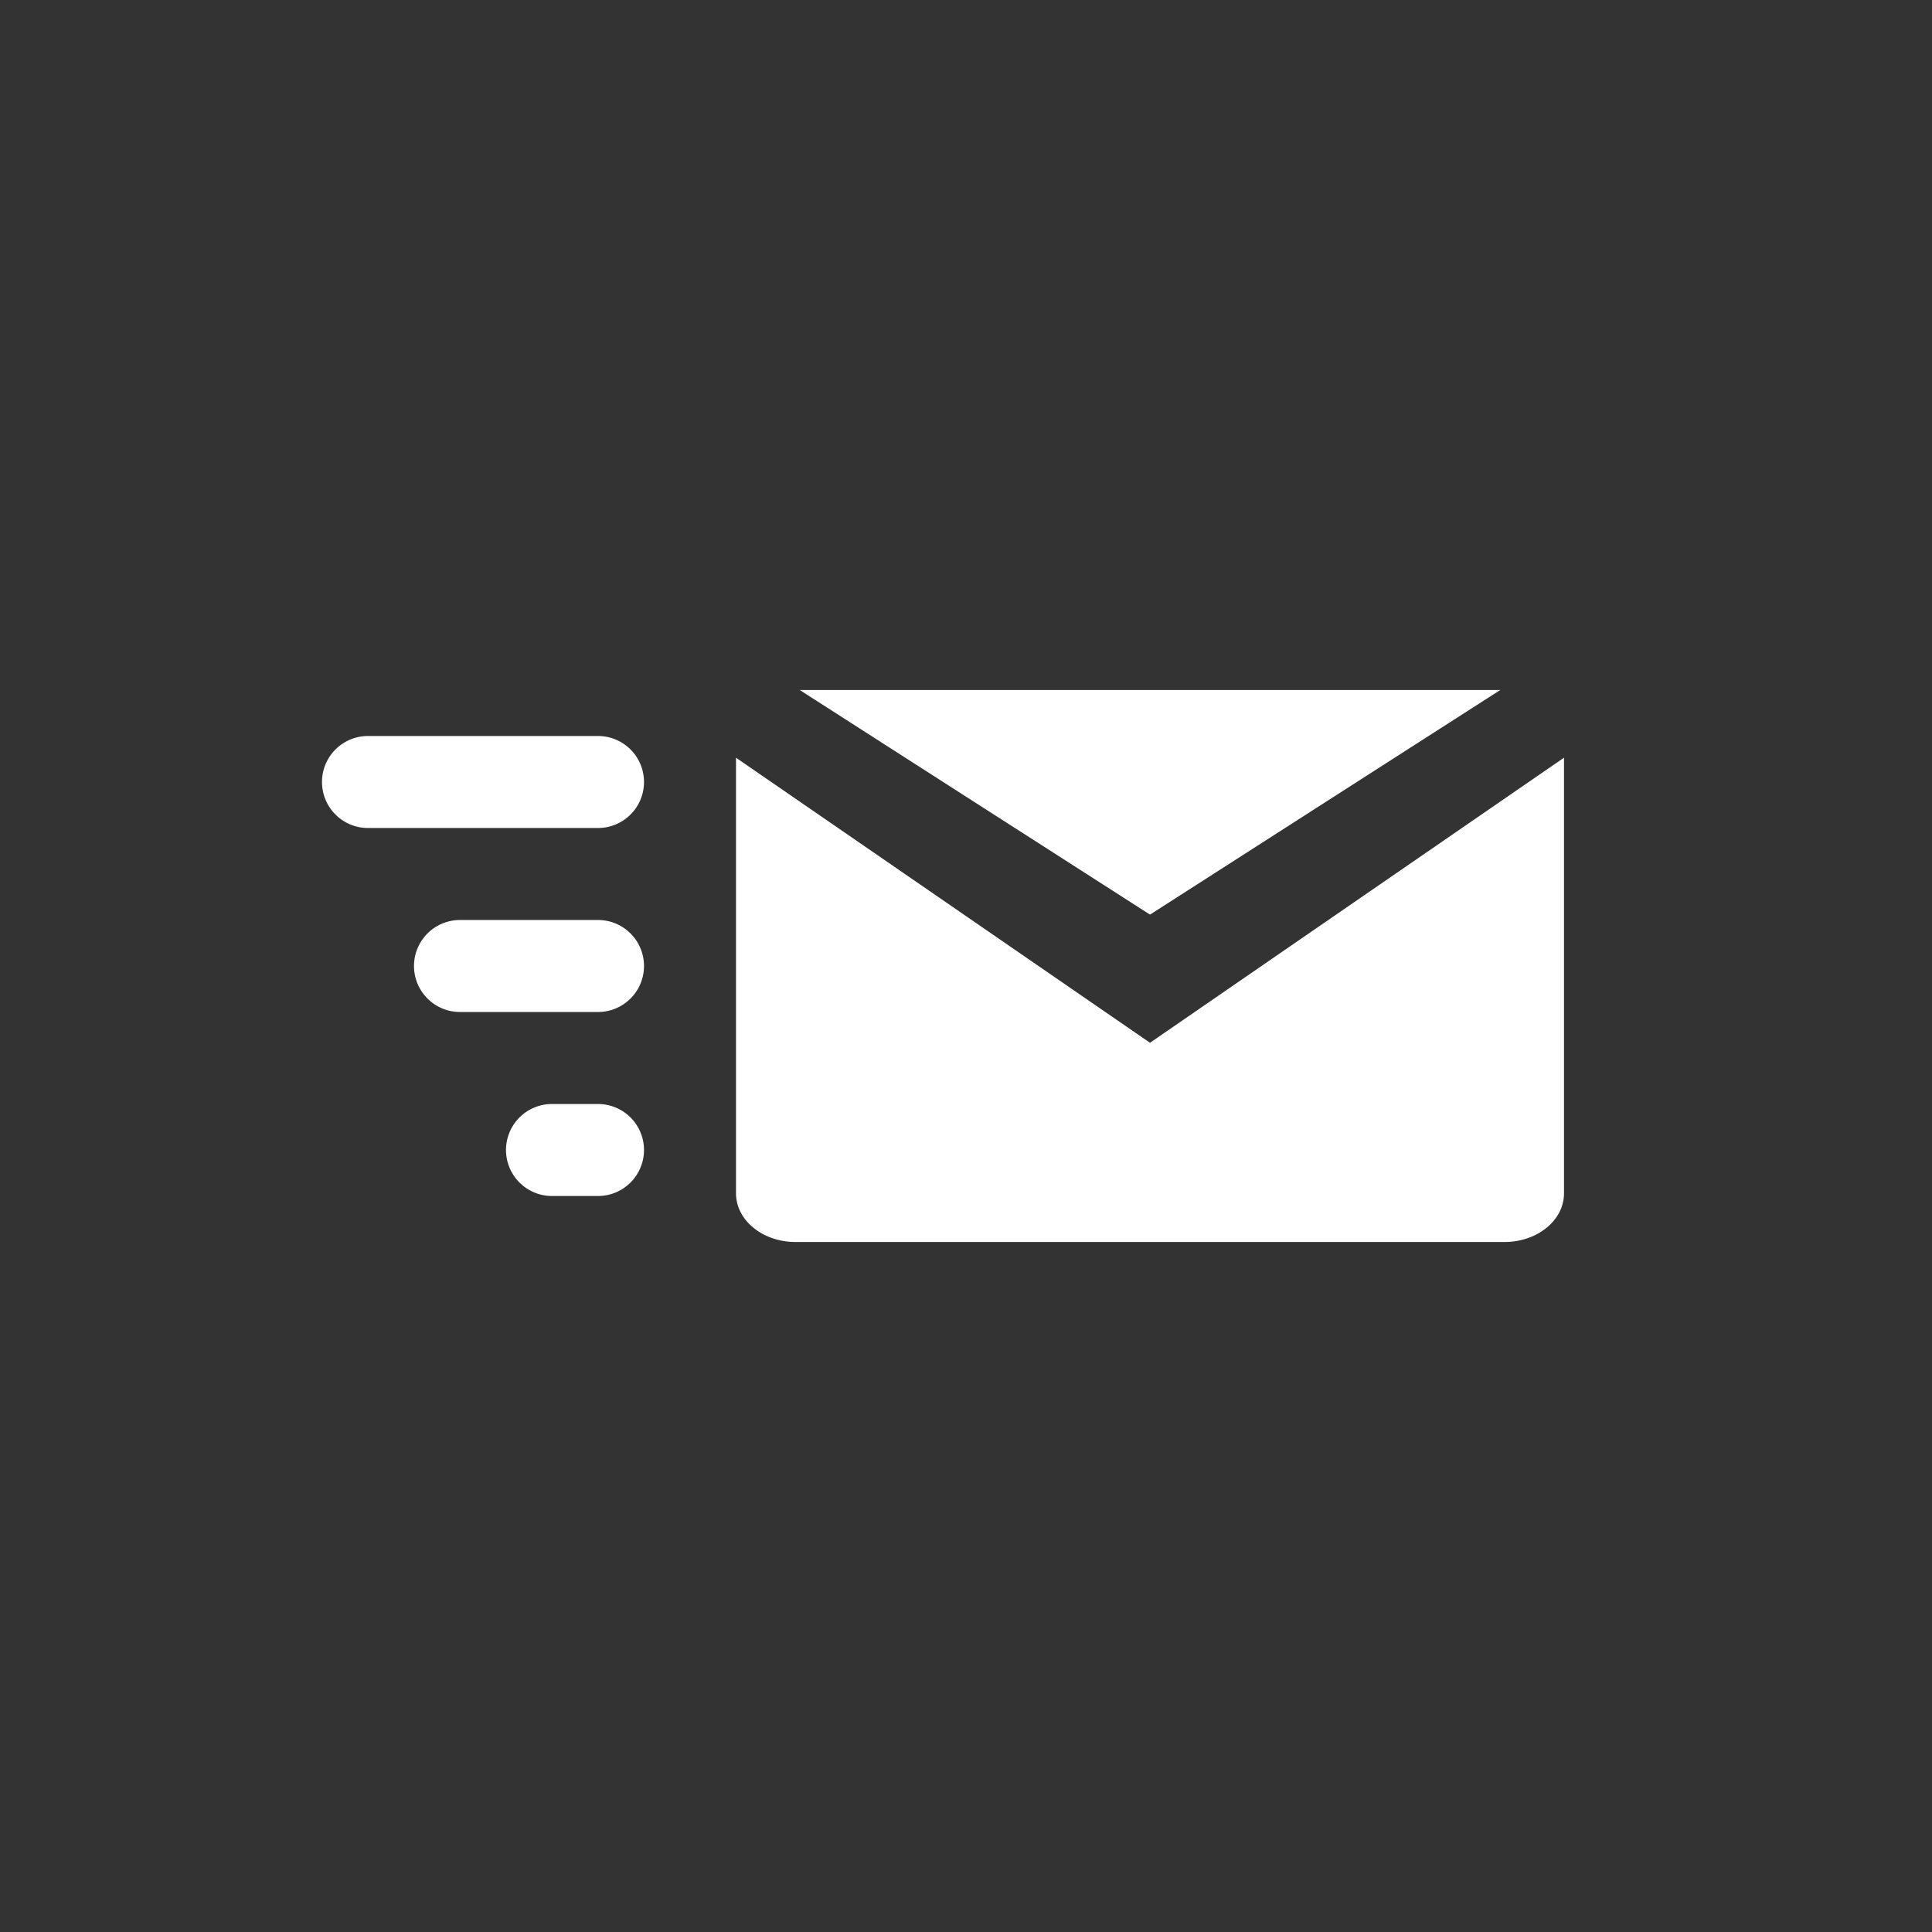 <svg xmlns="http://www.w3.org/2000/svg" width="42" height="42" viewBox="-7 -15 42 42"><rect x="-7" y="-15" width="42" height="42" fill="#333333" stroke="none"/><path fill="#FFF" fill-rule="evenodd" d="M1 1h5a1 1 0 0 1 0 2H1a1 1 0 0 1 0-2zm2 4h3a1 1 0 0 1 0 2H3a1 1 0 0 1 0-2zm2 4h1a1 1 0 0 1 0 2H5a1 1 0 0 1 0-2zm22-7.78v9.722c0 .585-.578 1.058-1.294 1.058H10.294C9.58 12 9 11.527 9 10.942V1.221v.251l9 6.197 9-6.197v-.251zM10.385 0h15.23L18 4.883 10.385 0z"/></svg>